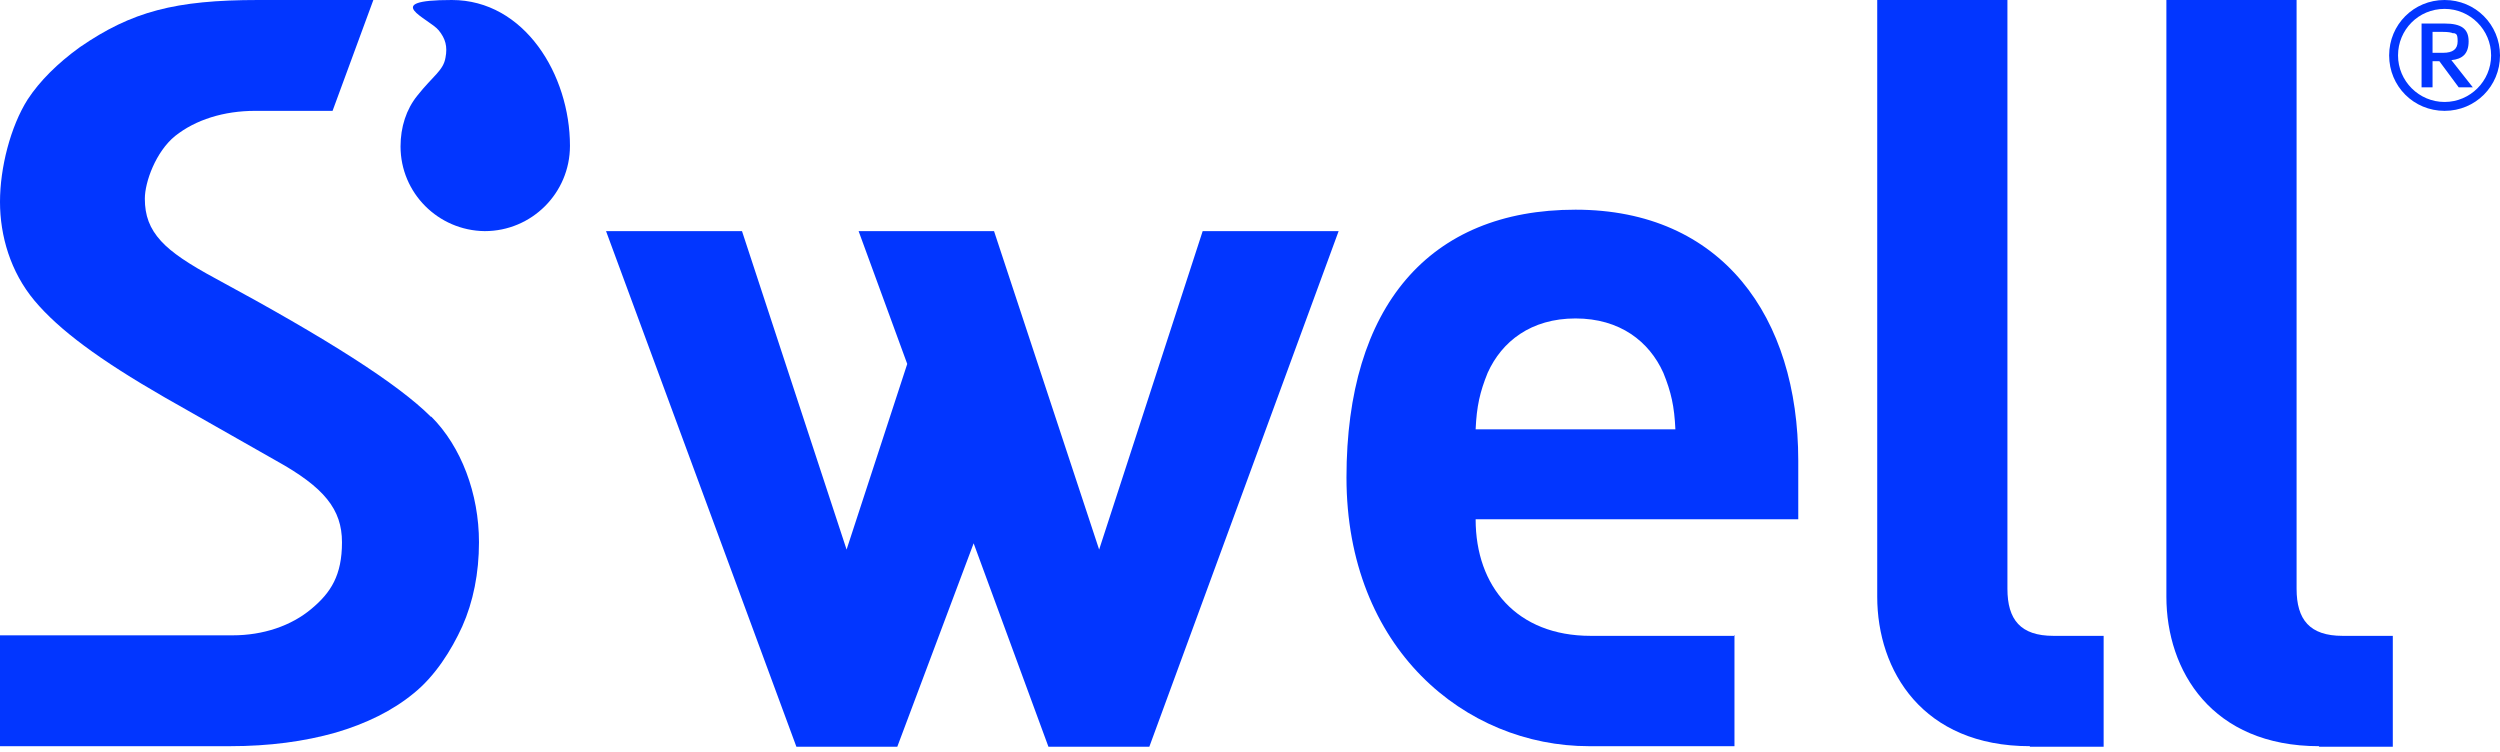 <svg viewBox="0 0 478.1 143.9" version="1.1" xmlns="http://www.w3.org/2000/svg" id="Artwork">
  
  <defs>
    <style>
      .st0 {
        fill: #0236ff;
      }
    </style>
  </defs>
  <path d="M109,27.9c0-13.6-8.7-27.9-22.6-27.9s-4.4,3.5-2.5,5.8c1.3,1.6,1.7,3.1,1.3,5.2-.4,2.5-2.4,3.5-5.4,7.3-2.1,2.6-3.2,6-3.2,9.7,0,8.9,7.2,16.1,16.1,16.2,9,0,16.3-7.3,16.3-16.3Z" class="st0"></path>
  <path d="M467.5,21.2c-5.9,0-10.6-4.7-10.6-10.6s4.7-10.6,10.6-10.6,10.6,4.7,10.6,10.6-4.7,10.6-10.6,10.6M467.5,1.7c-5,0-8.9,4-8.9,8.9s4,8.9,8.9,8.9,8.9-4,8.9-8.9-4-8.9-8.9-8.9M470.2,16.7l-3.7-5h-1.3v5h-2.1V4.5h4.4c3.2,0,4.6,1,4.6,3.4s-1.2,3.4-3.3,3.6l4.1,5.2h-2.7ZM469.2,6.4c-.4-.2-1-.3-2-.3h-2v4h2c1.9,0,2.8-.7,2.8-2.2s-.3-1.4-.8-1.6" class="st0"></path>
  <path d="M82.4,79.7c-6.3-6.3-19.8-14.9-41.1-26.4-5.2-2.8-8.5-5-10.5-7.2-2.2-2.4-3.1-4.9-3.1-8.1s2.1-9,5.8-12c3.9-3.1,9.3-4.8,15.3-4.8h14.8L71.4,0h-22c-15.9,0-24.2,2.2-34.1,9-4.3,3.1-7.7,6.5-10,10C2,24.2,0,32.1,0,38.6s2,13.4,6.6,18.9c4.7,5.6,12.4,11.3,24.9,18.5l21.3,12.1c9.2,5.1,12.6,9.3,12.6,15.6s-2.1,9.6-5.8,12.7c-3.9,3.3-9.3,5.1-15.1,5.1H0v21.2h44c7.5,0,14.2-.9,20.2-2.6,5.8-1.7,10.9-4.2,14.9-7.5,4.1-3.3,7.2-8.2,9.3-12.8,2.1-4.7,3.2-10.2,3.2-16.1,0-9.3-3.4-18.3-9.1-24h0Z" class="st0"></path>
  <polygon points="230 44.2 210.2 105.1 190.1 44.2 164.2 44.2 173.5 69.6 161.9 105.1 141.9 44.2 115.9 44.2 152.3 142.8 171.6 142.8 186.2 103.9 200.5 142.8 219.8 142.8 256 44.2 230 44.2" class="st0"></polygon>
  <path d="M331.8,121.6h-27.6c-14.1,0-22-9.4-22-22.3h61.7v-11.2c0-27.5-14.6-48-42.6-48s-43.8,18.5-43.8,51.2,22.7,51.4,46.4,51.4h27.8v-21.2h.1ZM284.5,71.3c2.7-6,8.3-10.4,16.8-10.4s14.1,4.4,16.8,10.4c1.5,3.7,2.1,6.4,2.3,10.8h-38.2c.2-4.4.8-7.1,2.3-10.8" class="st0"></path>
  <path d="M388.2,142.7c-20.5,0-29.2-14.4-29.2-28.6V0h24.9v112.6c0,5.9,2.5,9,8.8,9h9.6v21.2h-14.2.1Z" class="st0"></path>
  <path d="M443.5,142.7c-20.5,0-29.2-14.4-29.2-28.6V0h24.9v112.6c0,5.9,2.5,9,8.8,9h9.6v21.2h-14.2.1Z" class="st0"></path>
</svg>